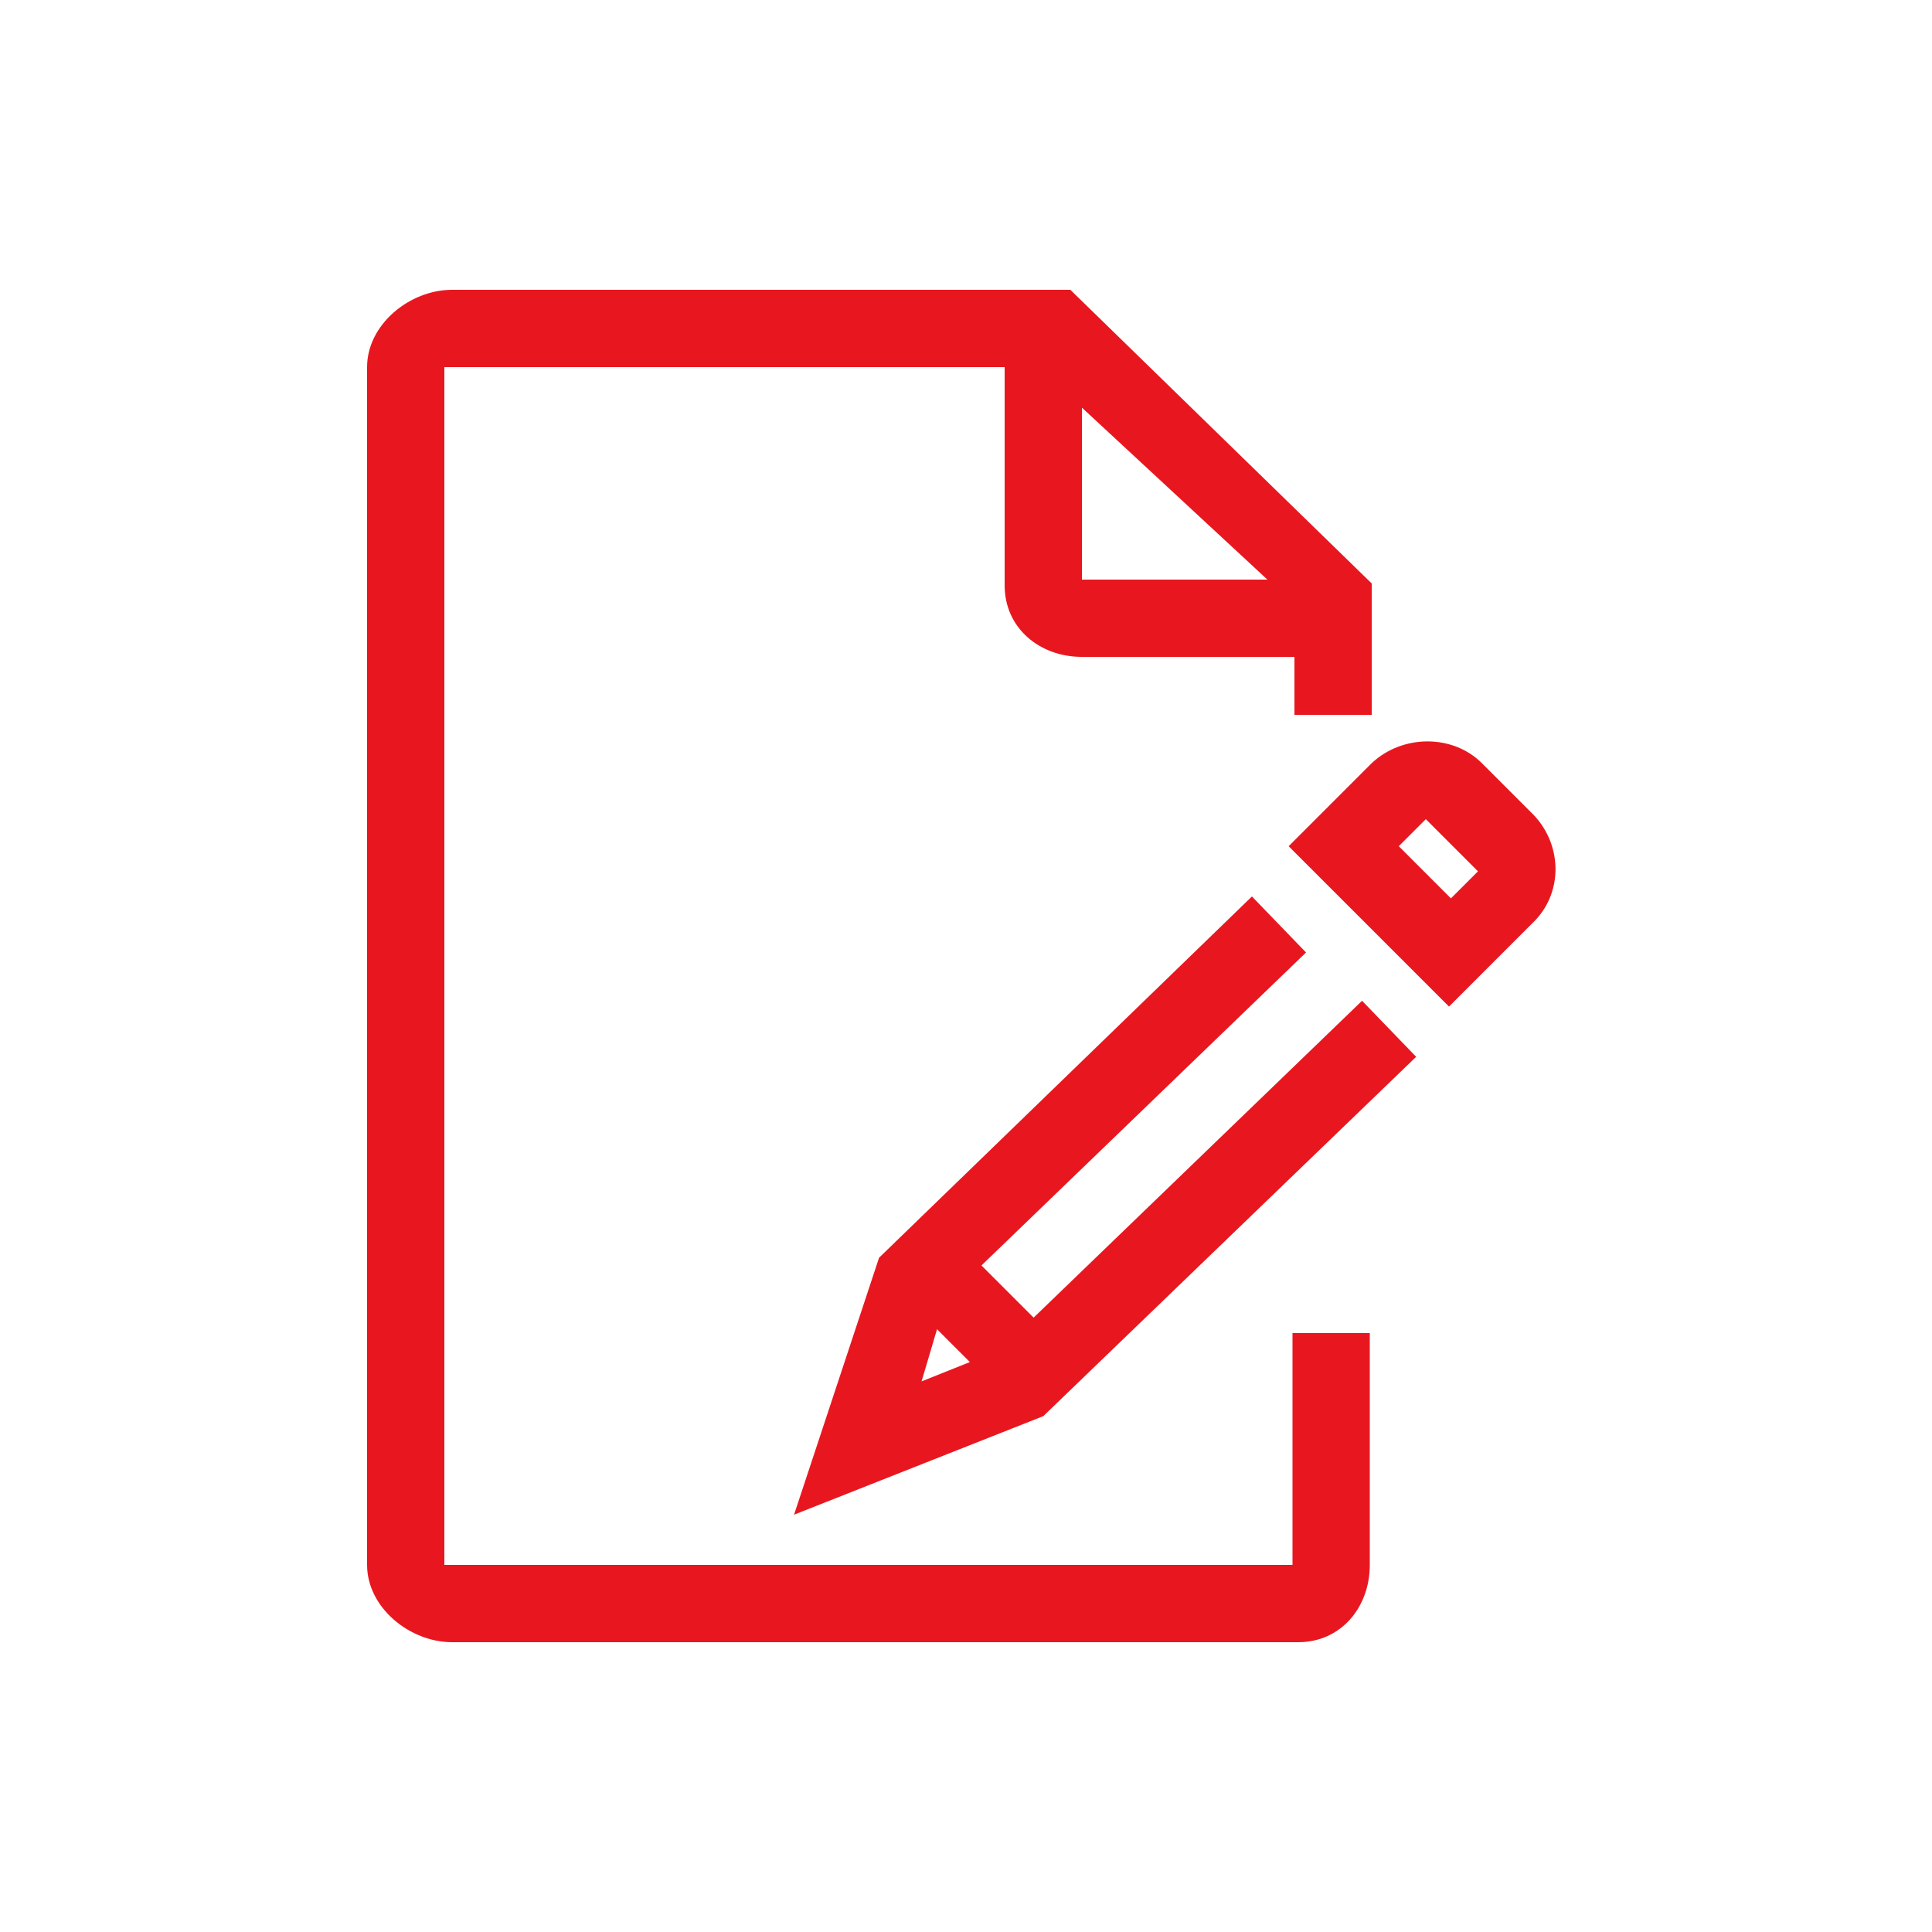 <?xml version="1.0" encoding="utf-8"?>
<!-- Generator: Adobe Illustrator 27.8.1, SVG Export Plug-In . SVG Version: 6.00 Build 0)  -->
<svg version="1.1" id="Layer_3" xmlns="http://www.w3.org/2000/svg" xmlns:xlink="http://www.w3.org/1999/xlink" x="0px" y="0px"
	 viewBox="0 0 100 100" style="enable-background:new 0 0 100 100;" xml:space="preserve">
<style type="text/css">
	.st0{fill:#E8171F;}
</style>
<g>
	<path class="st0" d="M67,81H23V19h29v11.3c0,2.2,1.8,3.7,4,3.7h11v3h4v-3v-2v-1.8L55.4,15H23.4c-2.2,0-4.4,1.8-4.4,4v62
		c0,2.2,2.2,4,4.4,4h43.8c2.2,0,3.7-1.8,3.7-4V69h-4V81z M56,21.1l9.6,8.9H56V21.1z"/>
	<path class="st0" d="M79.4,42.2l-2.7-2.7c-1.5-1.5-4.1-1.5-5.7,0l-4.3,4.3l8.3,8.3l4.3-4.3C80.9,46.3,80.9,43.8,79.4,42.2z
		 M75.1,46.5l-2.7-2.7l1.4-1.4l2.7,2.7L75.1,46.5z"/>
	<path class="st0" d="M53.5,68.2l-2.7-2.7l16.8-16.2l-2.8-2.9L45.5,65.1l-4.4,13.3L54,73.3l19.3-18.6l-2.8-2.9L53.5,68.2z
		 M48.5,68.8l1.7,1.7l-2.5,1L48.5,68.8z"/>
</g>
</svg>
